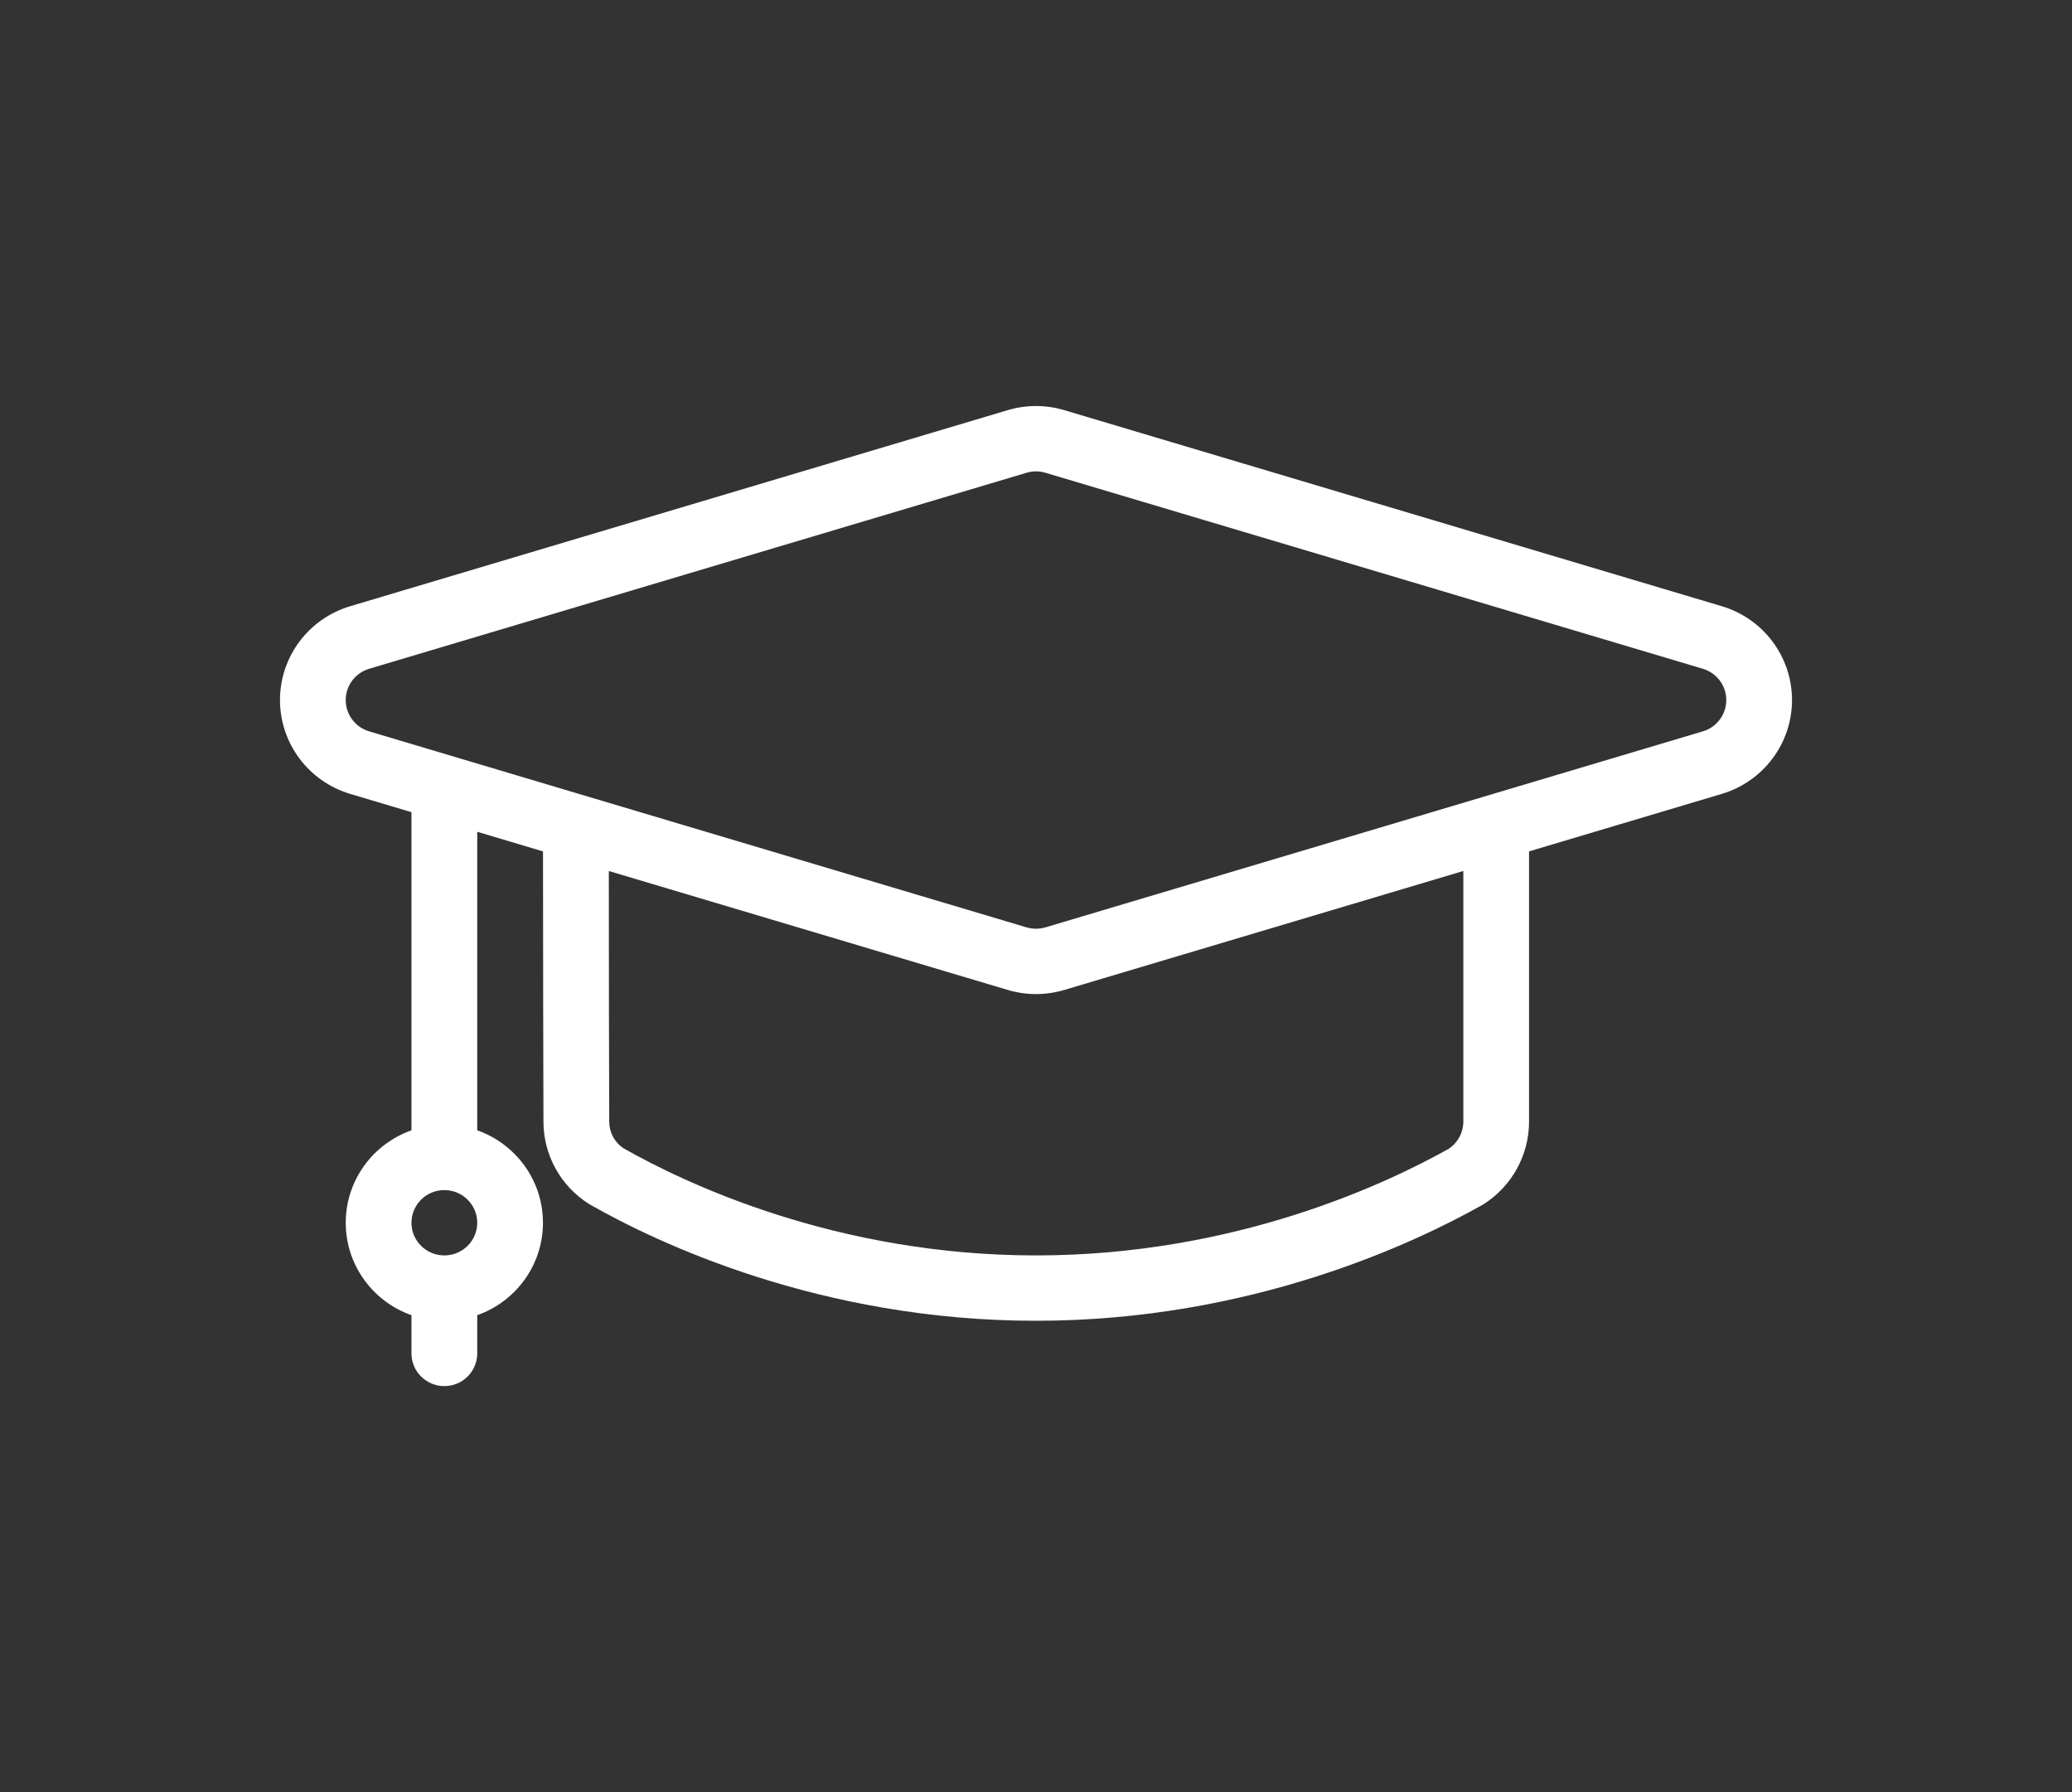 <svg width="74" height="64" viewBox="0 0 74 64" fill="none" xmlns="http://www.w3.org/2000/svg">
<rect x="0" y="0" width="74" height="64" fill="#333333" stroke="none"/>
<path fill-rule="evenodd" clip-rule="evenodd" d="M17.044 29.704V40.366C18.411 40.847 19.391 42.144 19.391 43.667C19.391 45.189 18.411 46.486 17.044 46.967V48.333C17.044 48.977 16.518 49.5 15.87 49.5C15.221 49.5 14.695 48.977 14.695 48.333V46.967C13.328 46.486 12.348 45.189 12.348 43.667C12.348 42.144 13.328 40.847 14.695 40.366V29.004L12.51 28.352C11.02 27.908 10 26.546 10 25C10 23.454 11.02 22.091 12.51 21.648L35.988 14.648C36.648 14.451 37.352 14.451 38.012 14.648L61.49 21.648C62.98 22.091 64 23.454 64 25C64 26.546 62.98 27.908 61.49 28.352L54.609 30.404V40.055C54.609 41.252 53.994 42.366 52.978 43.009C52.961 43.019 52.942 43.03 52.924 43.04C50.559 44.366 44.718 47.167 36.999 47.167C29.278 47.167 23.435 44.363 21.078 43.02C21.063 43.012 21.047 43.003 21.032 42.993C20.021 42.354 19.409 41.246 19.409 40.055C19.401 38.066 19.396 34.066 19.393 30.405L17.044 29.704ZM15.87 42.5C15.221 42.5 14.695 43.023 14.695 43.667C14.695 44.31 15.221 44.833 15.87 44.833C16.518 44.833 17.044 44.31 17.044 43.667C17.044 43.023 16.518 42.5 15.87 42.5ZM52.262 31.104V40.055C52.262 40.444 52.067 40.807 51.736 41.028C49.519 42.266 44.121 44.833 37.001 44.833C29.874 44.833 24.475 42.261 22.263 41.004C21.948 40.791 21.758 40.436 21.758 40.055V40.05C21.749 38.184 21.746 34.562 21.743 31.105L35.989 35.352C36.648 35.549 37.353 35.549 38.013 35.352L52.262 31.104ZM36.663 16.883L13.184 23.883C12.688 24.031 12.347 24.485 12.347 25C12.347 25.516 12.688 25.97 13.184 26.118L36.663 33.118C36.883 33.183 37.117 33.183 37.337 33.118L60.816 26.118C61.313 25.97 61.653 25.516 61.653 25C61.653 24.485 61.313 24.031 60.816 23.883L37.337 16.883C37.117 16.817 36.883 16.817 36.663 16.883Z" fill="white"/>
</svg>
